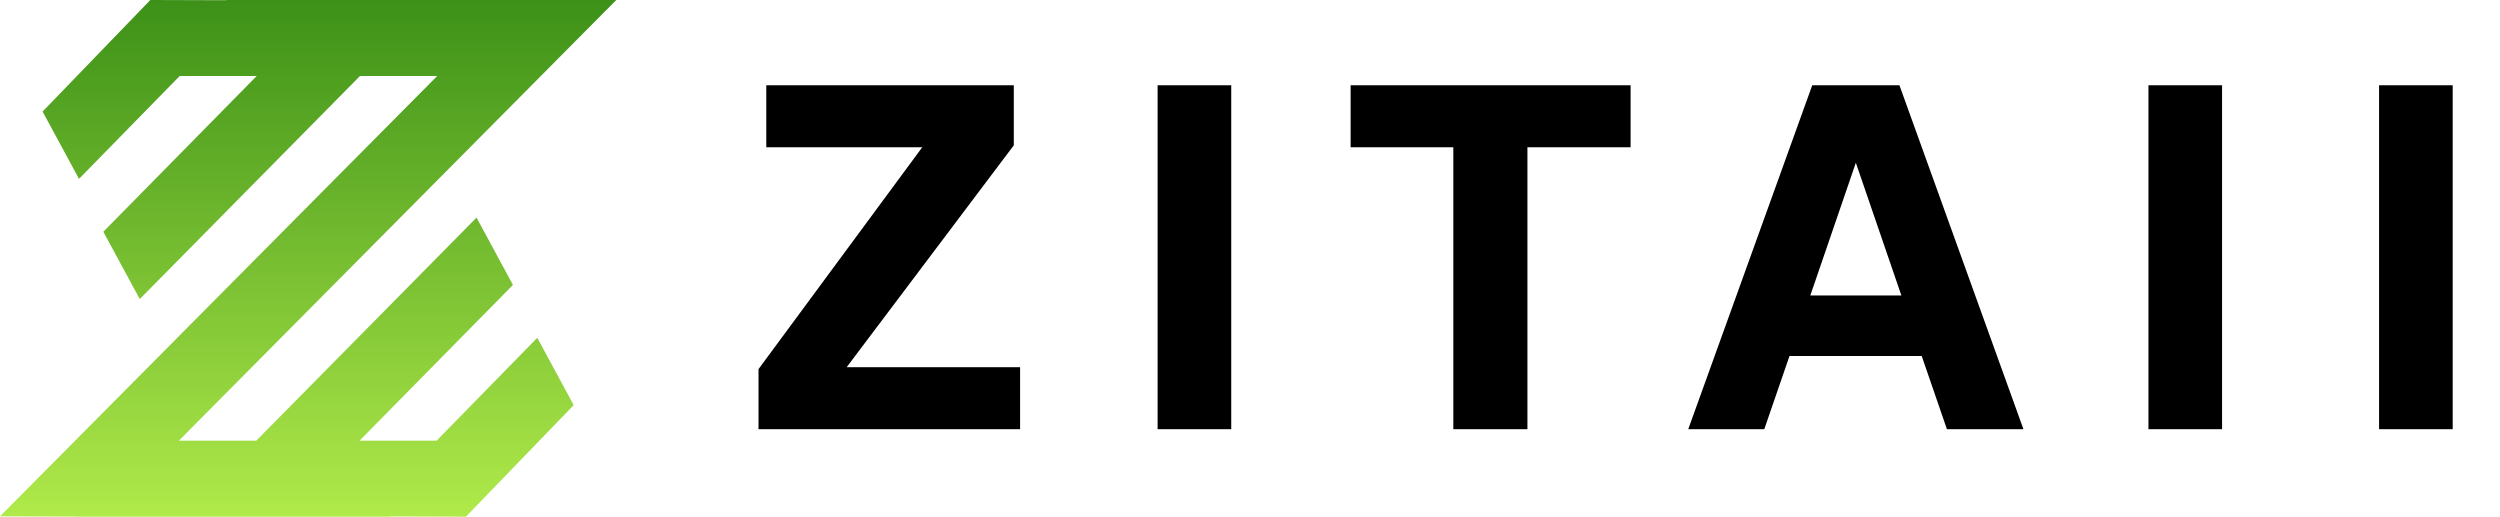 <svg width="300" height="62" viewBox="0 0 300 62" fill="none" xmlns="http://www.w3.org/2000/svg">
<path d="M21.46 52.882L30.755 52.88L57.184 26.112L61.553 34.191L43.149 52.878L52.395 52.876L64.474 40.535L68.843 48.614L55.913 62L46.815 61.972C46.806 61.981 46.798 61.991 46.789 62H9.117L9.127 61.989L0 61.962L52.468 9.117L43.199 9.118L16.771 35.888L12.401 27.809L30.804 9.121L21.559 9.123L9.48 21.465L5.111 13.386L18.041 0L27.138 0.027L27.165 0H73.954L21.46 52.882Z" fill="url(#paint0_linear_10_73181)"/>
<path d="M91.023 51.5V44.292L110.67 17.671H91.954V10.231H121.655V17.439L101.602 44.06H122.411V51.5H91.023ZM138.913 51.5V10.231H147.748V51.5H138.913ZM174.398 51.5V17.671H162.075V10.231H195.672V17.671H183.291V51.5H174.398ZM202.59 51.5L217.47 10.231H227.932L242.812 51.5H233.629L230.606 42.723H214.738L211.715 51.5H202.59ZM217.237 35.458H228.165L222.701 19.531L217.237 35.458ZM257.813 51.5V10.231H266.648V51.5H257.813ZM285.488 51.5V10.231H294.323V51.5H285.488Z" fill="black"/>
<defs>
<linearGradient id="paint0_linear_10_73181" x1="36.977" y1="7.39098e-06" x2="36.977" y2="62" gradientUnits="userSpaceOnUse">
<stop stop-color="#3D9118"/>
<stop offset="1" stop-color="#B0EA4A"/>
</linearGradient>
</defs>
</svg>
